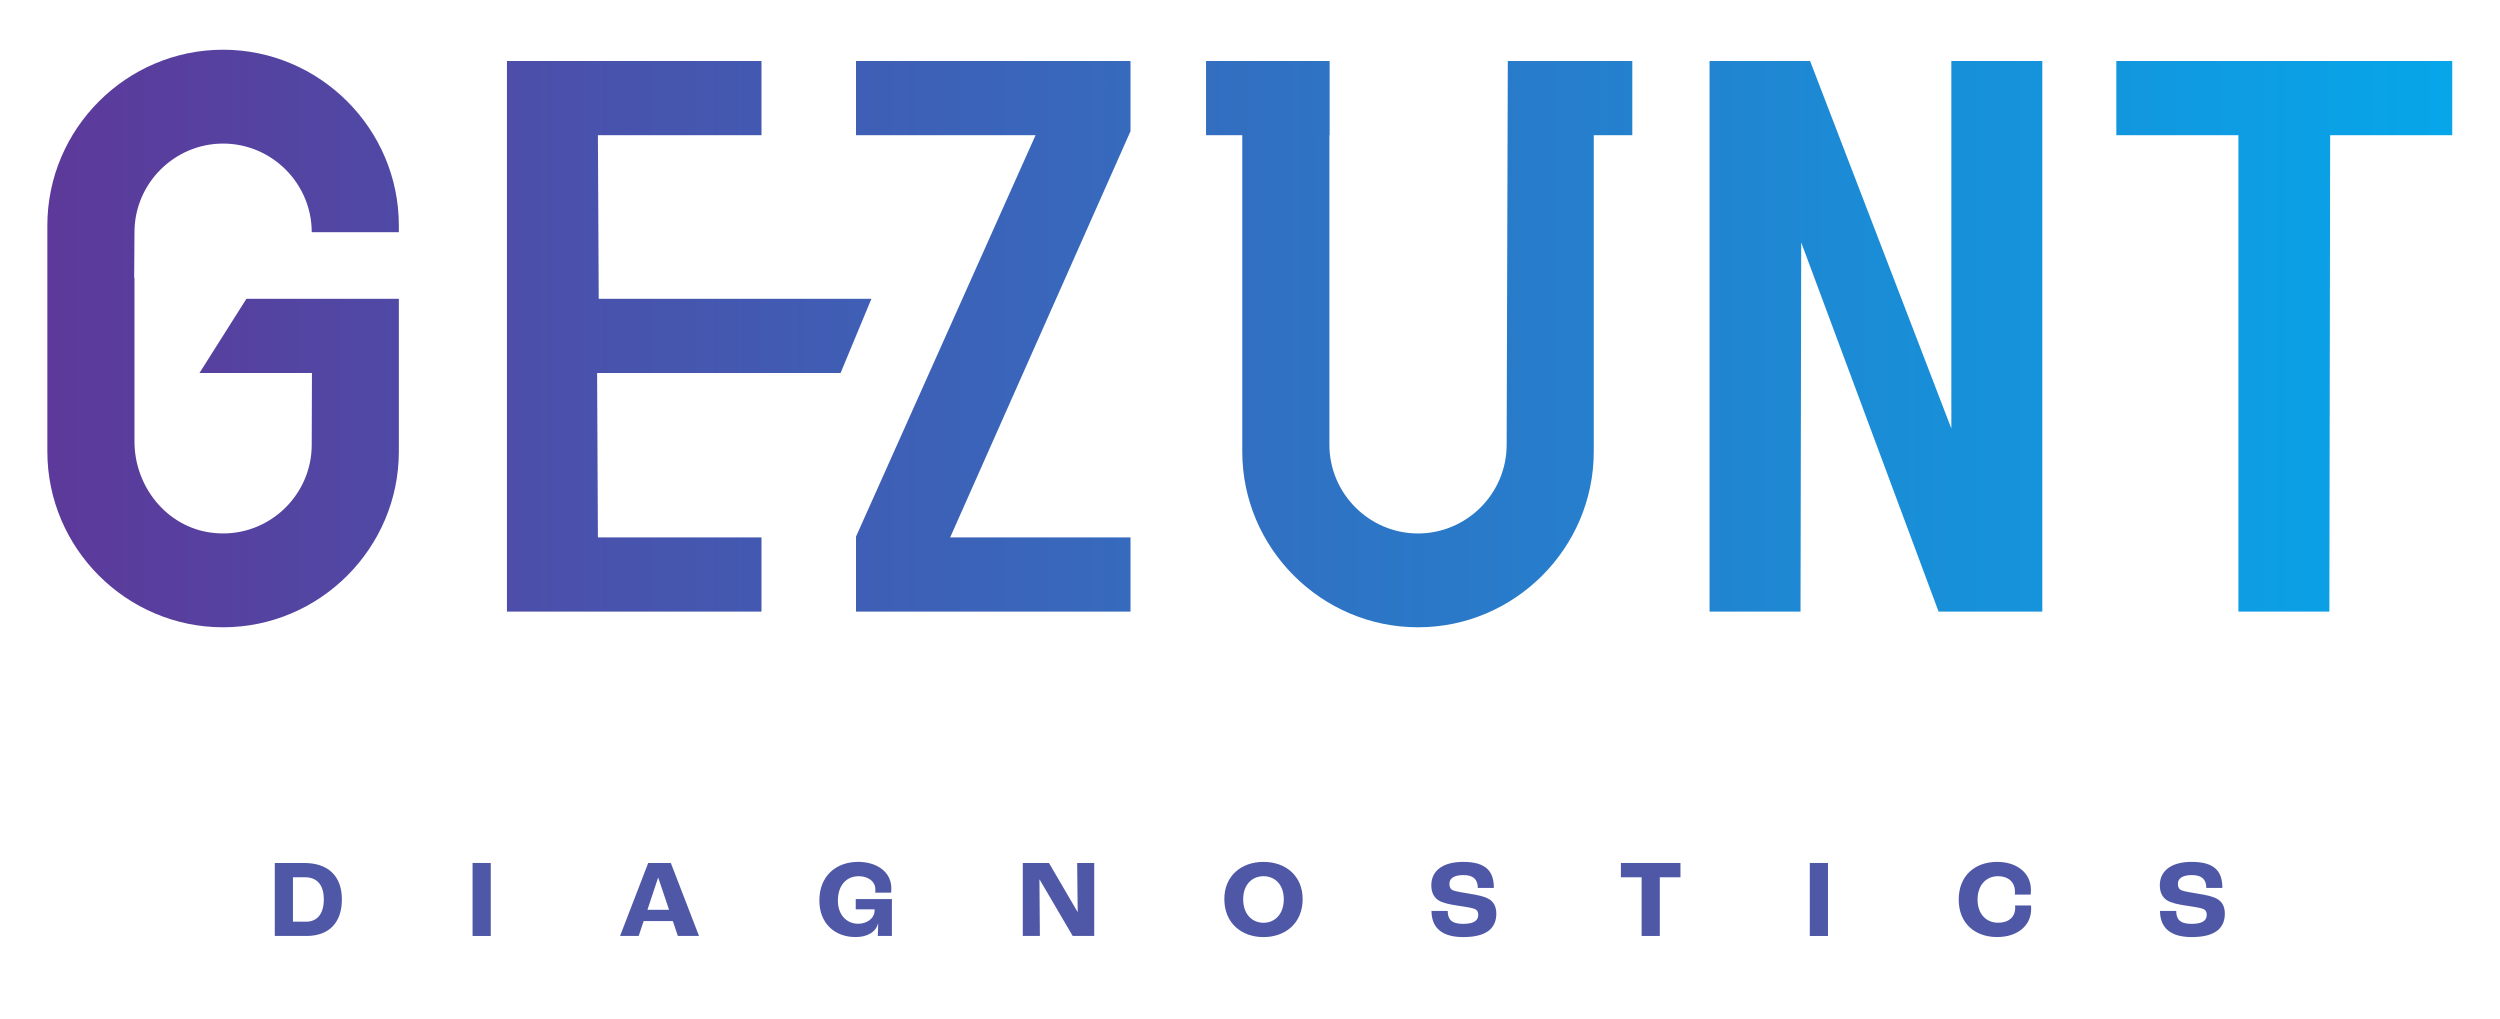<?xml version="1.0" encoding="utf-8"?>
<!-- Generator: Adobe Illustrator 16.0.0, SVG Export Plug-In . SVG Version: 6.00 Build 0)  -->
<!DOCTYPE svg PUBLIC "-//W3C//DTD SVG 1.1//EN" "http://www.w3.org/Graphics/SVG/1.1/DTD/svg11.dtd">
<svg version="1.1" id="Layer_1" xmlns="http://www.w3.org/2000/svg" xmlns:xlink="http://www.w3.org/1999/xlink" x="0px" y="0px"
	 width="124.5px" height="50.75px" viewBox="0 0 124.5 50.75" enable-background="new 0 0 124.5 50.75" xml:space="preserve">
<g>
	<defs>
		<polygon id="SVGID_1_" points="29.776,6.734 29.816,14.88 43.396,14.88 41.861,18.576 29.736,18.576 29.776,26.763 37.922,26.763 
			37.922,30.458 25.246,30.458 25.246,3.038 37.922,3.038 37.922,6.734 		"/>
	</defs>
	<clipPath id="SVGID_2_">
		<use xlink:href="#SVGID_1_"  overflow="visible"/>
	</clipPath>
	
		<linearGradient id="SVGID_3_" gradientUnits="userSpaceOnUse" x1="-70.75" y1="108.75" x2="-69.75" y2="108.75" gradientTransform="matrix(142.438 0 0 -142.438 10065.894 15506.93)">
		<stop  offset="0" style="stop-color:#662D91"/>
		<stop  offset="0.004" style="stop-color:#662D91"/>
		<stop  offset="1" style="stop-color:#00AEEF"/>
	</linearGradient>
	<rect x="25.246" y="3.038" clip-path="url(#SVGID_2_)" fill="url(#SVGID_3_)" width="18.15" height="27.42"/>
</g>
<g>
	<defs>
		<path id="SVGID_4_" d="M56.299,6.535l-8.981,20.228l-4.689,3.695v-3.735L51.57,6.734l4.729-3.696V6.535z M42.629,3.038h13.67
			L51.57,6.734h-8.941V3.038z M56.299,30.458h-13.67l4.689-3.695h8.981V30.458z"/>
	</defs>
	<clipPath id="SVGID_5_">
		<use xlink:href="#SVGID_4_"  overflow="visible"/>
	</clipPath>
	
		<linearGradient id="SVGID_6_" gradientUnits="userSpaceOnUse" x1="-70.75" y1="108.75" x2="-69.75" y2="108.75" gradientTransform="matrix(142.438 0 0 -142.438 10065.894 15506.93)">
		<stop  offset="0" style="stop-color:#662D91"/>
		<stop  offset="0.004" style="stop-color:#662D91"/>
		<stop  offset="1" style="stop-color:#00AEEF"/>
	</linearGradient>
	<rect x="42.629" y="3.038" clip-path="url(#SVGID_5_)" fill="url(#SVGID_6_)" width="13.67" height="27.42"/>
</g>
<g>
	<defs>
		<polygon id="SVGID_7_" points="101.707,3.038 101.707,30.458 96.541,30.458 88.911,9.953 89.706,8.953 89.666,30.458 
			85.136,30.458 85.136,3.038 90.143,3.038 97.932,23.305 98.011,23.305 97.177,23.513 97.177,3.038 		"/>
	</defs>
	<clipPath id="SVGID_8_">
		<use xlink:href="#SVGID_7_"  overflow="visible"/>
	</clipPath>
	
		<linearGradient id="SVGID_9_" gradientUnits="userSpaceOnUse" x1="-70.75" y1="108.75" x2="-69.75" y2="108.75" gradientTransform="matrix(142.438 0 0 -142.438 10065.894 15506.93)">
		<stop  offset="0" style="stop-color:#662D91"/>
		<stop  offset="0.004" style="stop-color:#662D91"/>
		<stop  offset="1" style="stop-color:#00AEEF"/>
	</linearGradient>
	<rect x="85.136" y="3.038" clip-path="url(#SVGID_8_)" fill="url(#SVGID_9_)" width="16.571" height="27.42"/>
</g>
<g>
	<defs>
		<polygon id="SVGID_10_" points="105.393,6.734 105.393,3.038 122.122,3.038 122.122,6.734 116.042,6.734 116.003,30.458 
			111.473,30.458 111.473,6.734 		"/>
	</defs>
	<clipPath id="SVGID_11_">
		<use xlink:href="#SVGID_10_"  overflow="visible"/>
	</clipPath>
	
		<linearGradient id="SVGID_12_" gradientUnits="userSpaceOnUse" x1="-70.75" y1="108.75" x2="-69.75" y2="108.75" gradientTransform="matrix(142.438 0 0 -142.438 10065.894 15506.93)">
		<stop  offset="0" style="stop-color:#662D91"/>
		<stop  offset="0.004" style="stop-color:#662D91"/>
		<stop  offset="1" style="stop-color:#00AEEF"/>
	</linearGradient>
	<rect x="105.393" y="3.038" clip-path="url(#SVGID_11_)" fill="url(#SVGID_12_)" width="16.729" height="27.42"/>
</g>
<g>
	<defs>
		<path id="SVGID_13_" d="M75.088,3.038l-0.057,19.113c0,2.427-1.985,4.415-4.413,4.415s-4.414-1.987-4.414-4.415V3.038
			l-4.339,0.001v19.448c0,4.814,3.938,8.752,8.753,8.752c4.813,0,8.752-3.938,8.752-8.752V3.038H75.088z"/>
	</defs>
	<clipPath id="SVGID_14_">
		<use xlink:href="#SVGID_13_"  overflow="visible"/>
	</clipPath>
	
		<linearGradient id="SVGID_15_" gradientUnits="userSpaceOnUse" x1="-70.75" y1="108.75" x2="-69.75" y2="108.75" gradientTransform="matrix(142.438 0 0 -142.438 10065.894 15507.305)">
		<stop  offset="0" style="stop-color:#662D91"/>
		<stop  offset="0.004" style="stop-color:#662D91"/>
		<stop  offset="1" style="stop-color:#00AEEF"/>
	</linearGradient>
	<rect x="61.865" y="3.038" clip-path="url(#SVGID_14_)" fill="url(#SVGID_15_)" width="17.505" height="28.201"/>
</g>
<g>
	<defs>
		<path id="SVGID_16_" d="M2.358,11.229v2.607v6.044v2.607c0,4.814,3.938,8.752,8.752,8.752s8.753-3.938,8.753-8.752V14.88h-7.592
			l-2.338,3.696h5.602l-0.011,3.575c0,2.624-2.318,4.731-5.007,4.375c-2.221-0.293-3.82-2.299-3.82-4.541v-8.15H6.682l0.015-2.271
			c0-2.428,1.986-4.414,4.413-4.414c2.428,0,4.414,1.986,4.414,4.414h4.339v-0.335c0-4.814-3.939-8.753-8.753-8.753
			S2.358,6.415,2.358,11.229"/>
	</defs>
	<clipPath id="SVGID_17_">
		<use xlink:href="#SVGID_16_"  overflow="visible"/>
	</clipPath>
	
		<linearGradient id="SVGID_18_" gradientUnits="userSpaceOnUse" x1="-70.75" y1="108.75" x2="-69.75" y2="108.75" gradientTransform="matrix(142.438 0 0 -142.438 10065.894 15507.055)">
		<stop  offset="0" style="stop-color:#662D91"/>
		<stop  offset="0.004" style="stop-color:#662D91"/>
		<stop  offset="1" style="stop-color:#00AEEF"/>
	</linearGradient>
	<rect x="2.358" y="2.476" clip-path="url(#SVGID_17_)" fill="url(#SVGID_18_)" width="17.505" height="28.763"/>
</g>
<g>
	<defs>
		<rect id="SVGID_19_" x="60.061" y="3.039" width="6.143" height="3.695"/>
	</defs>
	<clipPath id="SVGID_20_">
		<use xlink:href="#SVGID_19_"  overflow="visible"/>
	</clipPath>
	
		<linearGradient id="SVGID_21_" gradientUnits="userSpaceOnUse" x1="-70.75" y1="108.75" x2="-69.75" y2="108.75" gradientTransform="matrix(142.438 0 0 -142.438 10065.894 15495.055)">
		<stop  offset="0" style="stop-color:#662D91"/>
		<stop  offset="0.004" style="stop-color:#662D91"/>
		<stop  offset="1" style="stop-color:#00AEEF"/>
	</linearGradient>
	<rect x="60.061" y="3.039" clip-path="url(#SVGID_20_)" fill="url(#SVGID_21_)" width="6.143" height="3.695"/>
</g>
<g>
	<defs>
		<rect id="SVGID_22_" x="75.146" y="3.039" width="6.143" height="3.695"/>
	</defs>
	<clipPath id="SVGID_23_">
		<use xlink:href="#SVGID_22_"  overflow="visible"/>
	</clipPath>
	
		<linearGradient id="SVGID_24_" gradientUnits="userSpaceOnUse" x1="-70.75" y1="108.75" x2="-69.75" y2="108.75" gradientTransform="matrix(142.438 0 0 -142.438 10065.894 15495.055)">
		<stop  offset="0" style="stop-color:#662D91"/>
		<stop  offset="0.004" style="stop-color:#662D91"/>
		<stop  offset="1" style="stop-color:#00AEEF"/>
	</linearGradient>
	<rect x="75.146" y="3.039" clip-path="url(#SVGID_23_)" fill="url(#SVGID_24_)" width="6.144" height="3.695"/>
</g>
<g>
	<defs>
		<rect id="SVGID_25_" x="-70.75" y="-59.607" width="265.98" height="168.357"/>
	</defs>
	<clipPath id="SVGID_26_">
		<use xlink:href="#SVGID_25_"  overflow="visible"/>
	</clipPath>
	<path clip-path="url(#SVGID_26_)" fill="#4F58A6" d="M13.684,42.976h1.464c1.16,0,1.878,0.619,1.878,1.813
		c0,1.198-0.679,1.822-1.762,1.822h-1.58V42.976z M15.253,45.899c0.502,0,0.873-0.344,0.873-1.11c0-0.78-0.393-1.1-0.928-1.1H14.59
		v2.21H15.253z"/>
	<rect x="23.534" y="42.976" clip-path="url(#SVGID_26_)" fill="#4F58A6" width="0.906" height="3.636"/>
	<path clip-path="url(#SVGID_26_)" fill="#4F58A6" d="M33.507,45.87h-1.453l-0.248,0.741h-0.928l1.403-3.635h1.126l1.404,3.635
		h-1.055L33.507,45.87z M33.319,45.308l-0.536-1.592h-0.011l-0.53,1.592H33.319z"/>
	<path clip-path="url(#SVGID_26_)" fill="#4F58A6" d="M40.804,44.844c0-1.209,0.818-1.923,1.934-1.923
		c0.917,0,1.651,0.491,1.651,1.32c0,0.083-0.005,0.171-0.011,0.215h-0.79c0.006-0.06,0.006-0.115,0.006-0.153
		c0-0.432-0.393-0.668-0.823-0.668c-0.619,0-1.044,0.451-1.044,1.215c0,0.723,0.447,1.153,1.011,1.153
		c0.408,0,0.817-0.248,0.817-0.663v-0.055h-0.939v-0.513h1.801v1.839h-0.702c0.006-0.133,0.017-0.392,0.017-0.624h-0.006
		c-0.105,0.425-0.525,0.679-1.115,0.679C41.572,46.666,40.804,45.987,40.804,44.844"/>
	<polygon clip-path="url(#SVGID_26_)" fill="#4F58A6" points="50.935,42.977 52.239,42.977 53.664,45.417 53.669,45.417 
		53.642,42.977 54.492,42.977 54.492,46.611 53.421,46.611 51.769,43.794 51.764,43.794 51.786,46.611 50.935,46.611 	"/>
	<path clip-path="url(#SVGID_26_)" fill="#4F58A6" d="M60.972,44.776c0-1.165,0.851-1.854,1.95-1.854c1.099,0,1.95,0.689,1.95,1.854
		c0,1.188-0.852,1.891-1.95,1.891C61.822,46.667,60.972,45.965,60.972,44.776 M63.933,44.783c0-0.725-0.438-1.148-1.011-1.148
		c-0.574,0-1.012,0.424-1.012,1.148c0,0.733,0.438,1.171,1.012,1.171C63.495,45.954,63.933,45.517,63.933,44.783"/>
	<path clip-path="url(#SVGID_26_)" fill="#4F58A6" d="M71.289,45.363h0.808c0,0.393,0.16,0.646,0.767,0.646
		c0.614,0,0.752-0.221,0.752-0.453c0-0.153-0.065-0.254-0.21-0.303c-0.16-0.056-0.536-0.111-0.84-0.156
		c-0.359-0.054-0.723-0.127-0.933-0.264c-0.233-0.15-0.354-0.404-0.354-0.751c0-0.687,0.536-1.16,1.585-1.16
		c1.155,0,1.53,0.48,1.53,1.297h-0.8c0-0.414-0.216-0.64-0.713-0.64c-0.491,0-0.701,0.182-0.701,0.425
		c0,0.176,0.049,0.276,0.176,0.332c0.138,0.06,0.521,0.121,0.829,0.171c0.409,0.066,0.718,0.132,0.933,0.249
		c0.261,0.137,0.399,0.397,0.399,0.74c0,0.618-0.349,1.171-1.647,1.171C71.621,46.667,71.289,46.031,71.289,45.363"/>
	<polygon clip-path="url(#SVGID_26_)" fill="#4F58A6" points="81.753,43.689 80.721,43.689 80.721,42.976 83.687,42.976 
		83.687,43.689 82.658,43.689 82.658,46.611 81.753,46.611 	"/>
	<rect x="90.128" y="42.976" clip-path="url(#SVGID_26_)" fill="#4F58A6" width="0.905" height="3.636"/>
	<path clip-path="url(#SVGID_26_)" fill="#4F58A6" d="M97.544,44.8c0-1.183,0.796-1.878,1.916-1.878
		c0.995,0,1.681,0.563,1.681,1.397c0,0.083-0.006,0.182-0.012,0.231h-0.789c0.005-0.062,0.005-0.115,0.005-0.145
		c0-0.491-0.349-0.771-0.839-0.771c-0.598,0-1.023,0.446-1.023,1.165c0,0.724,0.437,1.153,1.023,1.153
		c0.529,0,0.851-0.287,0.851-0.745c0-0.021,0-0.055-0.006-0.115h0.796c0.004,0.07,0.004,0.133,0.004,0.177
		c0,0.834-0.69,1.396-1.69,1.396C98.34,46.666,97.544,45.971,97.544,44.8"/>
	<path clip-path="url(#SVGID_26_)" fill="#4F58A6" d="M107.569,45.363h0.808c0,0.393,0.16,0.646,0.767,0.646
		c0.614,0,0.752-0.221,0.752-0.453c0-0.153-0.065-0.254-0.21-0.303c-0.16-0.056-0.536-0.111-0.84-0.156
		c-0.359-0.054-0.723-0.127-0.933-0.264c-0.233-0.15-0.354-0.404-0.354-0.751c0-0.687,0.536-1.16,1.585-1.16
		c1.155,0,1.53,0.48,1.53,1.297h-0.8c0-0.414-0.216-0.64-0.713-0.64c-0.491,0-0.701,0.182-0.701,0.425
		c0,0.176,0.049,0.276,0.176,0.332c0.138,0.06,0.521,0.121,0.829,0.171c0.409,0.066,0.718,0.132,0.933,0.249
		c0.261,0.137,0.399,0.397,0.399,0.74c0,0.618-0.349,1.171-1.647,1.171C107.901,46.667,107.569,46.031,107.569,45.363"/>
</g>
</svg>
